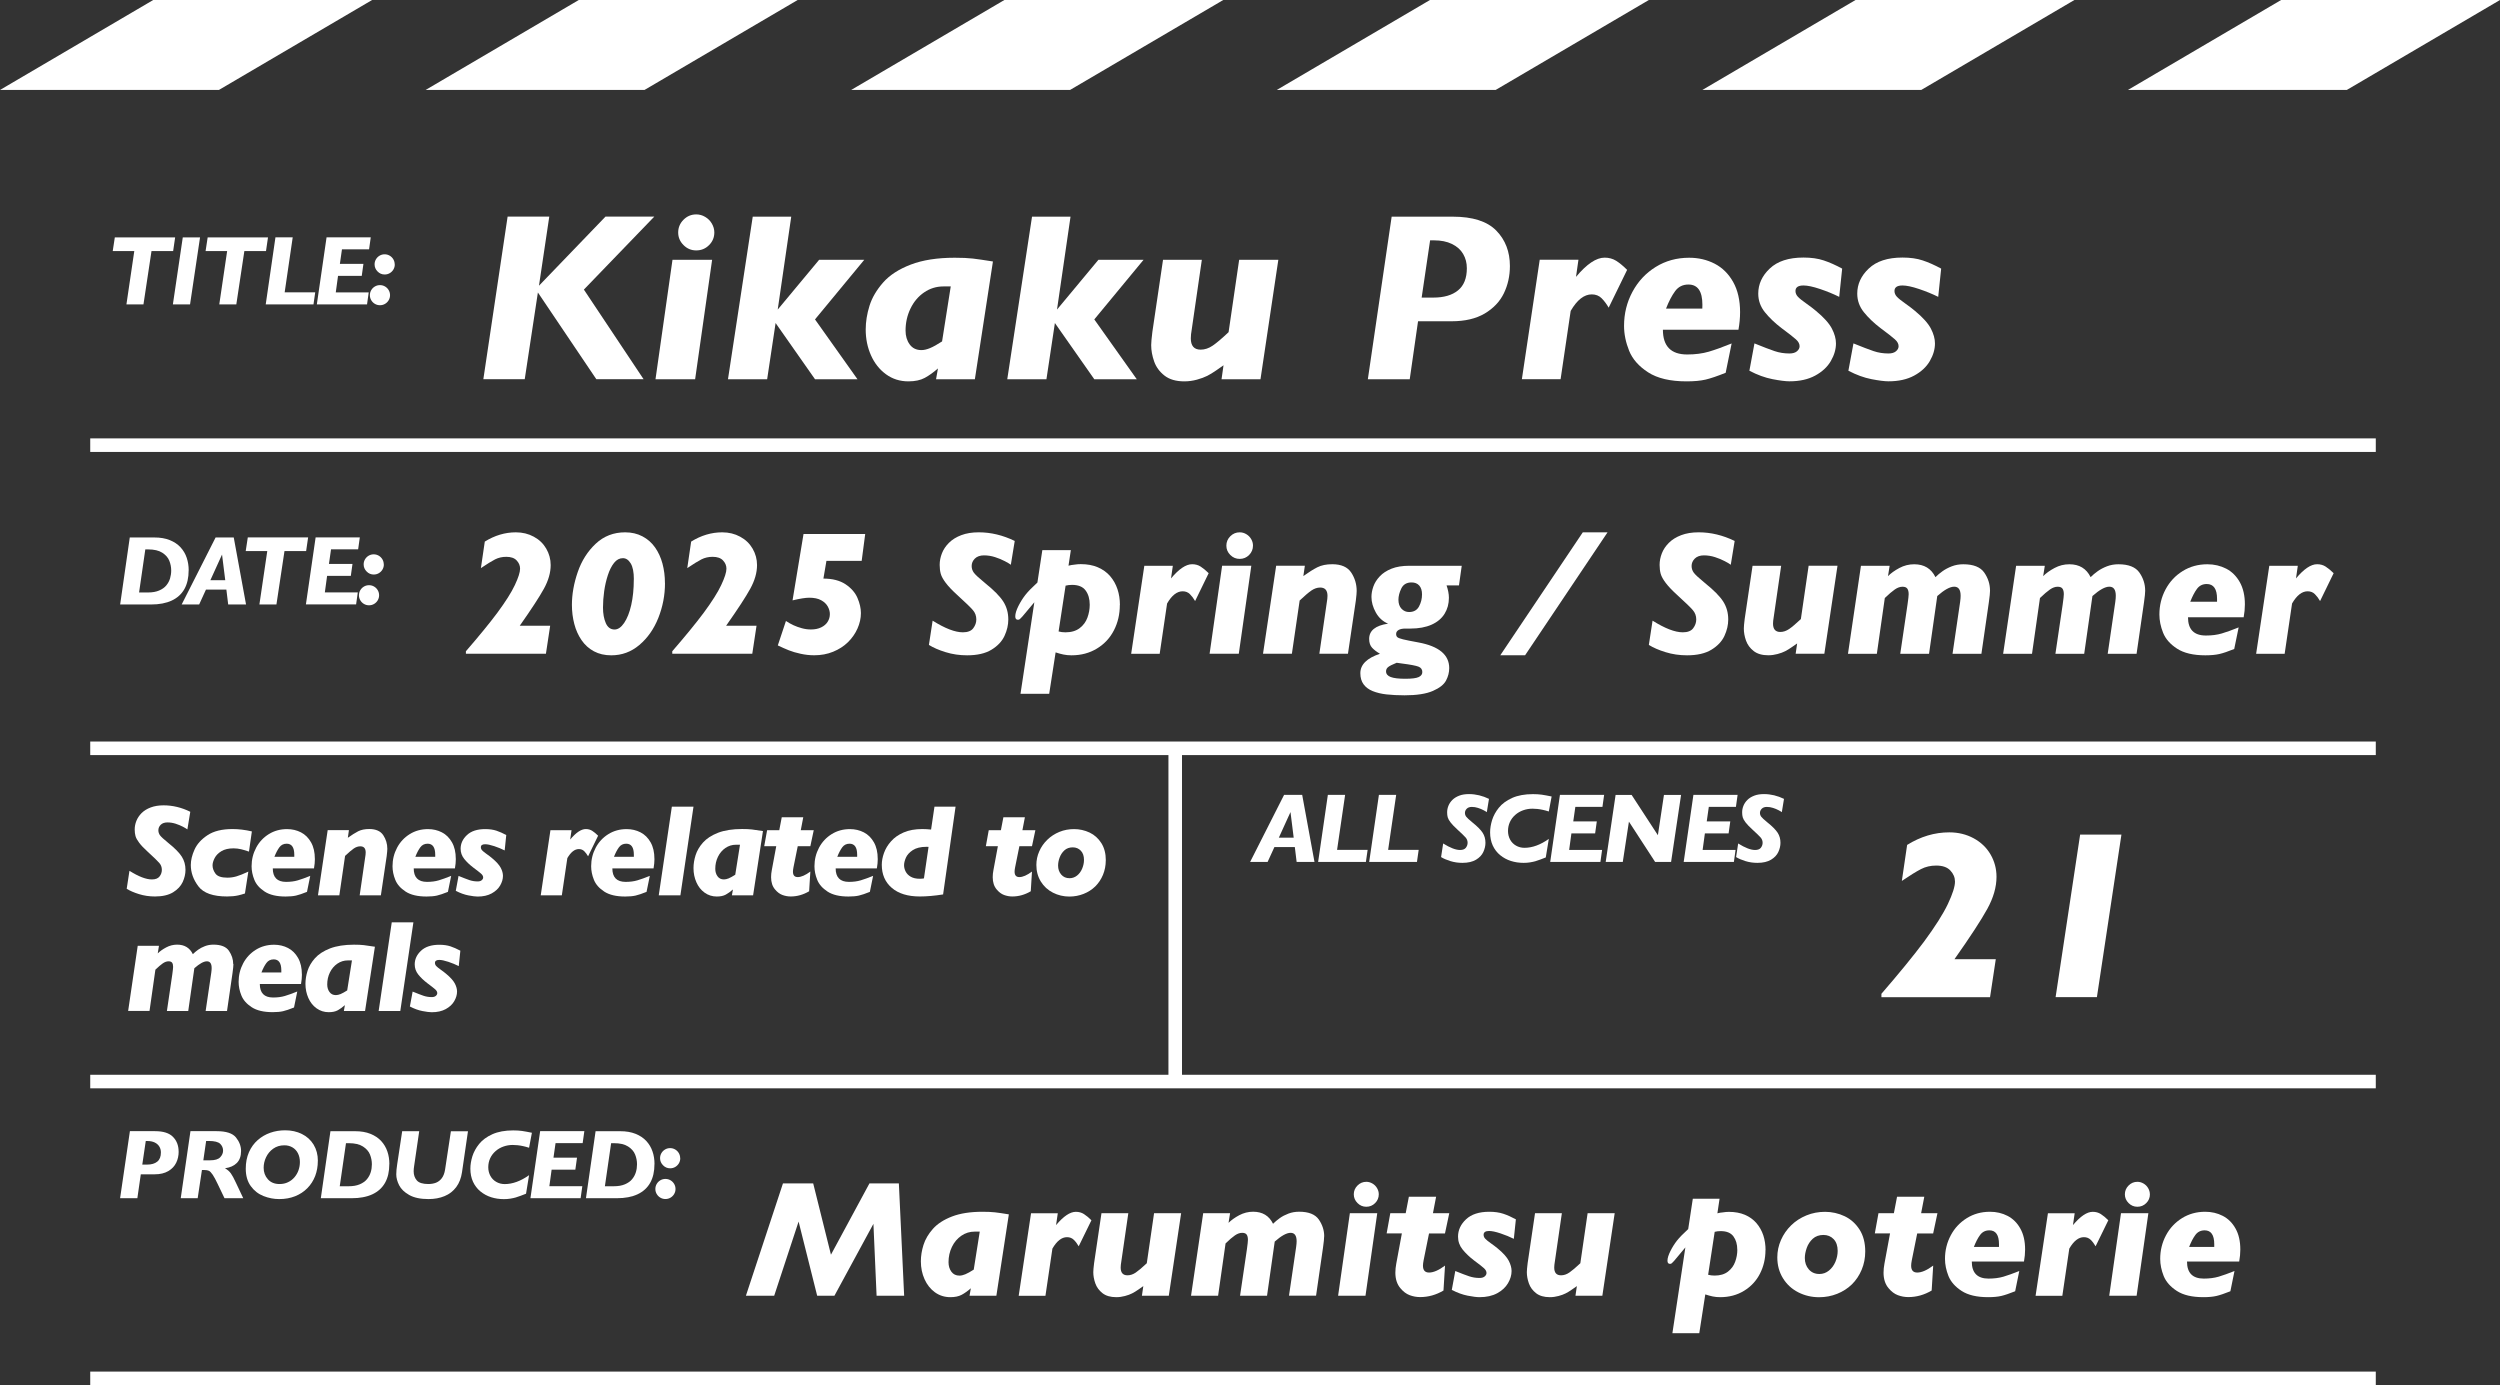 <?xml version="1.0" encoding="UTF-8"?><svg id="_レイヤー_2" xmlns="http://www.w3.org/2000/svg" viewBox="0 0 553.28 306.55"><rect x="0" y="0" width="553.28" height="306.55" fill="#333333" stroke="none"/><defs><style>.cls-1{fill:none;stroke:#fff;stroke-miterlimit:10;stroke-width:3px;}.cls-2{fill:#fff;}</style></defs><g id="_レイヤー_2-2"><path class="cls-2" d="M39.54,254.85c0,.91-.18,1.74-.55,2.49-.37.76-.95,1.37-1.75,1.84-.8.47-1.8.71-3.01.71h-3.07l-.76,5.28h-3.82l2.17-14.83h5.56c1.83,0,3.15.42,3.98,1.27.83.85,1.24,1.93,1.24,3.23ZM35.61,255.06c0-.48-.11-.92-.34-1.3s-.57-.69-1.02-.91c-.46-.22-1-.33-1.64-.33h-.35l-.77,5.22h1.06c.97,0,1.72-.22,2.26-.66s.8-1.11.8-2.02Z"/><path class="cls-2" d="M53.82,265.17h-4.14l-1.48-3.09c-.44-.93-.81-1.63-1.13-2.1s-.6-.76-.84-.87c-.24-.11-.57-.17-.97-.17h-.57l-.94,6.23h-3.75l2.15-14.83h5.79c2.1,0,3.53.46,4.28,1.39.75.93,1.13,1.93,1.13,3,0,1.13-.31,2.02-.94,2.65-.62.63-1.5,1.02-2.62,1.17.57.33,1.01.71,1.32,1.16.31.44.68,1.13,1.11,2.06l1.6,3.39ZM49.37,254.64c0-.57-.21-1.07-.63-1.49-.42-.42-1.26-.64-2.53-.64h-.59l-.62,4.28h1.5c1.06,0,1.8-.22,2.23-.67.43-.45.64-.94.64-1.48Z"/><path class="cls-2" d="M70.34,256.92c0,1.21-.2,2.32-.59,3.35-.4,1.03-.97,1.92-1.73,2.69s-1.66,1.36-2.71,1.78c-1.05.42-2.22.63-3.52.63-1.18,0-2.33-.22-3.47-.67-1.14-.45-2.08-1.18-2.82-2.2-.74-1.02-1.11-2.3-1.11-3.87,0-1.35.24-2.57.71-3.64.47-1.07,1.12-1.96,1.94-2.68.82-.72,1.75-1.26,2.78-1.62,1.03-.36,2.13-.54,3.29-.54,1.37,0,2.6.27,3.71.82,1.1.54,1.96,1.33,2.59,2.36.62,1.03.94,2.22.94,3.59ZM66.37,257.17c0-.74-.15-1.39-.44-1.95-.29-.56-.7-.99-1.21-1.29s-1.11-.46-1.79-.46c-.95,0-1.77.25-2.47.75s-1.22,1.14-1.58,1.9-.53,1.54-.53,2.32c0,1,.31,1.85.94,2.55.62.7,1.48,1.05,2.57,1.05.69,0,1.32-.13,1.87-.4.56-.26,1.04-.63,1.44-1.1.4-.47.7-.99.9-1.57.2-.58.3-1.18.3-1.8Z"/><path class="cls-2" d="M86.16,257.61c0,1.65-.31,3.03-.94,4.15-.63,1.12-1.56,1.97-2.8,2.55-1.24.58-2.77.87-4.59.87h-6.83l2.13-14.83h5.46c1.29,0,2.42.19,3.39.58.97.39,1.76.92,2.38,1.59.62.68,1.08,1.45,1.37,2.32.3.87.44,1.79.44,2.78ZM82.3,257.67c0-.74-.14-1.46-.42-2.16-.28-.7-.8-1.29-1.56-1.78-.76-.49-1.8-.73-3.14-.73h-.61l-1.38,9.53h1.99c.95,0,1.76-.14,2.44-.43.68-.29,1.22-.67,1.6-1.14.39-.47.66-.99.83-1.55s.25-1.14.25-1.74Z"/><path class="cls-2" d="M103.57,250.35l-1.32,9.06c-.19,1.31-.61,2.41-1.28,3.31-.67.89-1.52,1.56-2.57,1.99-1.05.44-2.24.66-3.57.66-1.78,0-3.19-.3-4.26-.9-1.06-.6-1.81-1.32-2.23-2.15-.42-.83-.64-1.64-.64-2.41,0-.63.07-1.37.2-2.2l1.11-7.36h3.77l-1.13,7.74c-.06.38-.1.76-.1,1.12,0,.81.23,1.48.69,2.02.46.54,1.32.81,2.56.81.63,0,1.19-.1,1.69-.29.5-.2.93-.53,1.28-.99.36-.47.6-1.1.73-1.89l1.29-8.51h3.77Z"/><path class="cls-2" d="M117.72,250.67l-.63,3.34c-.46-.15-.9-.27-1.32-.36s-.82-.16-1.21-.2c-.39-.04-.75-.06-1.09-.06-.71,0-1.4.12-2.05.35-.65.23-1.24.57-1.75,1.02-.51.45-.91.97-1.19,1.58s-.42,1.27-.42,1.98.16,1.35.47,1.92c.31.57.75,1.01,1.31,1.33.56.32,1.18.48,1.86.48,1.74,0,3.54-.66,5.39-1.97l-.67,4.1c-.35.14-.75.3-1.19.46-.44.16-.82.29-1.12.38s-.69.17-1.16.25c-.47.08-.95.11-1.44.11-.99,0-1.93-.14-2.81-.42s-1.67-.71-2.38-1.29c-.71-.58-1.25-1.3-1.64-2.14-.38-.84-.58-1.81-.58-2.88,0-.88.15-1.79.44-2.74.3-.95.79-1.86,1.5-2.74.7-.87,1.68-1.59,2.94-2.16,1.25-.56,2.79-.84,4.6-.84.73,0,1.38.04,1.95.12s1.29.22,2.19.4Z"/><path class="cls-2" d="M129.32,250.35l-.37,2.64h-6l-.46,3.22h5.21l-.37,2.65h-5.25l-.5,3.66h7.29l-.37,2.65h-11.11l2.15-14.83h9.8Z"/><path class="cls-2" d="M144.84,257.61c0,1.65-.31,3.03-.94,4.15-.63,1.12-1.56,1.97-2.8,2.55-1.24.58-2.77.87-4.59.87h-6.83l2.13-14.83h5.46c1.29,0,2.42.19,3.39.58.97.39,1.76.92,2.38,1.59.62.68,1.08,1.45,1.37,2.32.3.87.44,1.79.44,2.78ZM140.98,257.67c0-.74-.14-1.46-.42-2.16-.28-.7-.8-1.29-1.56-1.78-.76-.49-1.8-.73-3.14-.73h-.61l-1.38,9.53h1.99c.95,0,1.76-.14,2.44-.43.68-.29,1.22-.67,1.6-1.14.39-.47.66-.99.83-1.55s.25-1.14.25-1.74Z"/><path class="cls-2" d="M149.5,263.14c0,.4-.1.77-.3,1.11-.2.34-.47.61-.81.81-.34.2-.72.3-1.12.3s-.78-.1-1.12-.3c-.34-.2-.61-.47-.81-.81-.2-.34-.3-.71-.3-1.11s.1-.78.3-1.12c.2-.34.47-.61.81-.81.34-.2.72-.3,1.12-.3s.78.1,1.12.3c.34.2.61.47.81.81.2.34.3.72.3,1.12ZM150.55,256.33c0,.41-.1.78-.3,1.12s-.47.61-.81.81c-.34.2-.72.3-1.13.3-.61,0-1.13-.22-1.57-.67-.44-.45-.66-.97-.66-1.57,0-.41.1-.78.3-1.12.2-.34.47-.61.81-.81.34-.2.71-.3,1.11-.3s.78.1,1.12.3c.34.2.61.47.81.81.2.34.3.72.3,1.12Z"/><path class="cls-2" d="M42.11,179.67l-.64,3.89c-.18-.14-.51-.34-.98-.59-.47-.25-1.01-.47-1.61-.67-.6-.19-1.21-.29-1.82-.29s-1.14.17-1.49.52c-.35.35-.52.76-.52,1.22,0,.41.12.77.35,1.1.24.33.84.89,1.83,1.69,1.45,1.16,2.45,2.17,3,3.04.55.86.82,1.84.82,2.94,0,.9-.21,1.79-.62,2.69-.42.9-1.13,1.65-2.13,2.27-1.01.61-2.34.92-4,.92-1.24,0-2.41-.17-3.53-.52-1.11-.34-2.02-.74-2.73-1.18l.61-3.98c2.03,1.28,3.68,1.91,4.96,1.91.8,0,1.37-.22,1.71-.67.34-.44.5-.93.5-1.45,0-.58-.18-1.08-.55-1.51s-1.22-1.26-2.58-2.5c-.81-.74-1.44-1.39-1.87-1.96-.43-.57-.71-1.07-.83-1.5-.12-.43-.18-.92-.18-1.47,0-.63.12-1.26.37-1.89s.63-1.2,1.15-1.73c.52-.52,1.19-.94,2.01-1.25s1.77-.47,2.87-.47c1.99,0,3.96.47,5.89,1.42Z"/><path class="cls-2" d="M55.74,184.01l-.64,4.46c-.93-.3-1.51-.48-1.74-.52-.54-.13-1.1-.2-1.69-.2-1.09,0-1.97.21-2.66.62-.69.42-1.19.92-1.5,1.52s-.47,1.14-.47,1.62c0,.63.22,1.25.65,1.84.43.59,1.31.89,2.62.89.67,0,1.34-.09,2-.28s1.54-.54,2.65-1.06l-.75,4.84c-.6.19-1.07.33-1.44.41-.36.08-.76.15-1.19.19-.43.04-.87.06-1.32.06-3.1,0-5.21-.74-6.34-2.23-1.13-1.49-1.69-3.06-1.69-4.72,0-1.06.27-2.2.82-3.42.55-1.22,1.51-2.29,2.88-3.19,1.37-.91,3.22-1.36,5.54-1.36,1.33,0,2.75.17,4.26.52Z"/><path class="cls-2" d="M69.69,190.07c0,.68-.07,1.38-.2,2.11h-9.12c0,1.99.98,2.99,2.93,2.99.97,0,1.84-.11,2.61-.34.77-.23,1.69-.56,2.75-.99l-.72,3.54c-1.01.41-1.82.68-2.43.82s-1.38.21-2.3.21c-1.96,0-3.51-.36-4.63-1.09-1.12-.73-1.89-1.6-2.29-2.61-.41-1.01-.61-2.01-.61-3,0-1.48.34-2.85,1.01-4.11.67-1.26,1.61-2.26,2.8-3s2.54-1.11,4.04-1.11c1.12,0,2.15.24,3.08.72.93.48,1.67,1.22,2.23,2.21.56.99.84,2.21.84,3.65ZM65.13,189.63c0-.07,0-.13,0-.19,0-.06,0-.15,0-.28,0-1.62-.56-2.44-1.69-2.44-.68,0-1.22.27-1.61.8-.39.53-.76,1.23-1.1,2.1h4.38Z"/><path class="cls-2" d="M85.72,187.86c0,.28-.05.82-.14,1.6l-1.29,8.69h-4.69l1.3-8.99c.02-.11.03-.28.03-.5,0-.91-.4-1.36-1.19-1.36-.49,0-.97.16-1.44.48-.47.32-1.11.87-1.93,1.64l-1.27,8.72h-4.73l2.15-14.42h4.7l-.24,1.69c.87-.62,1.63-1.1,2.29-1.44.66-.33,1.47-.5,2.44-.5,1.47,0,2.51.46,3.11,1.37s.9,1.91.9,3.01Z"/><path class="cls-2" d="M100.88,190.07c0,.68-.07,1.38-.2,2.11h-9.12c0,1.99.98,2.99,2.93,2.99.97,0,1.84-.11,2.61-.34.77-.23,1.69-.56,2.75-.99l-.72,3.54c-1.01.41-1.82.68-2.43.82s-1.38.21-2.3.21c-1.96,0-3.51-.36-4.63-1.09-1.12-.73-1.89-1.6-2.29-2.61-.41-1.01-.61-2.01-.61-3,0-1.48.34-2.85,1.01-4.11.67-1.26,1.61-2.26,2.8-3s2.54-1.11,4.04-1.11c1.12,0,2.15.24,3.08.72.93.48,1.67,1.22,2.23,2.21.56.99.84,2.21.84,3.65ZM96.32,189.63c0-.07,0-.13,0-.19,0-.06,0-.15,0-.28,0-1.62-.56-2.44-1.69-2.44-.68,0-1.22.27-1.61.8-.39.53-.76,1.23-1.1,2.1h4.38Z"/><path class="cls-2" d="M112.04,184.81l-.35,3.4c-.7-.35-1.47-.67-2.31-.95-.85-.28-1.51-.42-2-.42-.64,0-.96.22-.96.67,0,.25.1.49.29.69.19.21.52.47.97.79s.86.62,1.22.93c.95.79,1.59,1.51,1.92,2.14.33.63.49,1.23.49,1.78,0,.71-.21,1.42-.62,2.13s-1.05,1.3-1.89,1.76c-.84.46-1.88.69-3.09.69-.48,0-1.17-.09-2.06-.26s-1.82-.51-2.78-1.01l.61-3.3c1.05.43,1.85.73,2.42.93.57.19,1.17.29,1.81.29.39,0,.69-.09.9-.27.21-.18.32-.38.32-.61,0-.28-.15-.56-.45-.83-.3-.27-.88-.72-1.75-1.37-.79-.6-1.46-1.24-1.99-1.9-.53-.67-.8-1.41-.8-2.25,0-1.14.46-2.15,1.4-3.03.93-.88,2.28-1.32,4.06-1.32.94,0,1.76.12,2.46.35s1.43.56,2.22.98Z"/><path class="cls-2" d="M132.37,184.95l-2.22,4.56c-.25-.44-.54-.82-.85-1.13s-.71-.47-1.19-.47c-.93,0-1.77.67-2.55,2l-1.22,8.24h-4.67l2.15-14.42h4.67l-.3,2.07c1.29-1.55,2.44-2.32,3.46-2.32.53,0,1,.13,1.41.39s.85.62,1.31,1.08Z"/><path class="cls-2" d="M144.84,190.07c0,.68-.07,1.38-.2,2.11h-9.12c0,1.99.98,2.99,2.93,2.99.97,0,1.84-.11,2.61-.34.77-.23,1.69-.56,2.75-.99l-.72,3.54c-1.01.41-1.82.68-2.43.82s-1.38.21-2.3.21c-1.96,0-3.51-.36-4.63-1.09-1.12-.73-1.89-1.6-2.29-2.61-.41-1.01-.61-2.01-.61-3,0-1.48.34-2.85,1.01-4.11.67-1.26,1.61-2.26,2.8-3s2.54-1.11,4.04-1.11c1.12,0,2.15.24,3.08.72.93.48,1.67,1.22,2.23,2.21.56.99.84,2.21.84,3.65ZM140.28,189.63c0-.07,0-.13,0-.19,0-.06,0-.15,0-.28,0-1.62-.56-2.44-1.69-2.44-.68,0-1.22.27-1.61.8-.39.53-.76,1.23-1.1,2.1h4.38Z"/><path class="cls-2" d="M153.48,178.52l-2.9,19.63h-4.79l2.9-19.63h4.79Z"/><path class="cls-2" d="M168.85,183.93l-2.18,14.22h-4.69l.23-1.3c-.55.48-1.08.86-1.59,1.14-.51.28-1.17.42-1.98.42-1.02,0-1.92-.29-2.71-.86s-1.39-1.33-1.81-2.29c-.42-.95-.64-1.99-.64-3.12,0-.93.15-1.89.46-2.87.31-.98.85-1.91,1.64-2.8.79-.89,1.9-1.61,3.33-2.17,1.43-.55,3.21-.83,5.31-.83.89,0,1.61.03,2.18.1s1.38.18,2.44.35ZM163.75,186.95h-.88c-.85,0-1.63.24-2.33.72-.7.48-1.25,1.13-1.65,1.95s-.59,1.71-.59,2.66c0,.65.17,1.21.5,1.66.33.46.8.69,1.42.69.3,0,.64-.08,1.03-.23.38-.16.87-.43,1.47-.81l1.05-6.64Z"/><path class="cls-2" d="M180.09,183.74l-.75,3.54h-2.79l-.95,4.7c-.08.4-.11.71-.11.93,0,.8.35,1.2,1.06,1.2.76,0,1.69-.41,2.79-1.22l-.27,4.36c-1.29.76-2.65,1.15-4.08,1.15-.62,0-1.23-.11-1.83-.33-.6-.22-1.14-.63-1.63-1.22-.59-.69-.88-1.59-.88-2.72,0-.5.05-1.02.16-1.57l.98-5.28h-2.66l.64-3.54h2.69l.55-2.87h4.76l-.55,2.87h2.87Z"/><path class="cls-2" d="M194.26,190.07c0,.68-.07,1.38-.2,2.11h-9.12c0,1.99.98,2.99,2.93,2.99.97,0,1.84-.11,2.61-.34.77-.23,1.69-.56,2.75-.99l-.72,3.54c-1.01.41-1.82.68-2.43.82s-1.38.21-2.3.21c-1.96,0-3.51-.36-4.63-1.09-1.12-.73-1.89-1.6-2.29-2.61-.41-1.01-.61-2.01-.61-3,0-1.48.34-2.85,1.01-4.11.67-1.26,1.61-2.26,2.8-3s2.54-1.11,4.04-1.11c1.12,0,2.15.24,3.08.72.93.48,1.67,1.22,2.23,2.21.56.99.84,2.21.84,3.65ZM189.7,189.63c0-.07,0-.13,0-.19,0-.06,0-.15,0-.28,0-1.62-.56-2.44-1.69-2.44-.68,0-1.22.27-1.61.8-.39.53-.76,1.23-1.1,2.1h4.38Z"/><path class="cls-2" d="M211.48,178.52l-2.76,19.43c-1.91.3-3.63.45-5.15.45-2.65,0-4.72-.63-6.2-1.9-1.48-1.26-2.22-2.97-2.22-5.11,0-.83.16-1.7.49-2.62.33-.92.84-1.78,1.56-2.58.71-.81,1.64-1.46,2.79-1.96s2.52-.75,4.13-.75c.59,0,1.24.04,1.94.11l.75-5.07h4.67ZM205.5,187.42c-.1,0-.25-.01-.45-.01-1.29,0-2.31.25-3.05.74-.74.49-1.25,1.05-1.52,1.68s-.4,1.18-.4,1.66.12.93.35,1.39c.23.46.61.85,1.13,1.15.52.3,1.19.45,2,.45.37,0,.67-.03.92-.08l1.02-6.97Z"/><path class="cls-2" d="M229.14,183.74l-.75,3.54h-2.79l-.95,4.7c-.08.4-.11.71-.11.93,0,.8.35,1.2,1.06,1.2.76,0,1.69-.41,2.79-1.22l-.27,4.36c-1.29.76-2.65,1.15-4.08,1.15-.62,0-1.23-.11-1.83-.33-.6-.22-1.14-.63-1.63-1.22-.59-.69-.88-1.59-.88-2.72,0-.5.05-1.02.16-1.57l.98-5.28h-2.66l.64-3.54h2.69l.55-2.87h4.76l-.55,2.87h2.87Z"/><path class="cls-2" d="M244.72,190.41c0,1.14-.21,2.21-.62,3.21-.42,1-.99,1.85-1.71,2.56-.73.71-1.59,1.26-2.58,1.65-.99.39-2.04.59-3.14.59-1.3,0-2.52-.29-3.64-.86-1.12-.57-2.02-1.39-2.68-2.46-.66-1.07-.99-2.29-.99-3.67,0-1.05.21-2.06.64-3.02.42-.97,1.02-1.82,1.78-2.56.76-.74,1.65-1.32,2.67-1.74,1.02-.42,2.11-.62,3.27-.62s2.36.26,3.43.77c1.07.51,1.93,1.29,2.59,2.33.66,1.04.99,2.31.99,3.82ZM239.9,190.32c0-.88-.23-1.56-.7-2.05-.47-.49-1.06-.74-1.79-.74s-1.37.22-1.85.67c-.48.44-.83.98-1.06,1.61s-.33,1.22-.33,1.76c0,.78.23,1.44.69,1.98.46.54,1.08.81,1.85.81.61,0,1.17-.2,1.66-.59s.87-.91,1.13-1.54.4-1.26.4-1.91Z"/><path class="cls-2" d="M51.66,213.37c0,.37-.07,1.02-.2,1.97l-1.22,8.41h-4.73l1.25-8.5c.06-.42.08-.75.08-1.01,0-.99-.35-1.49-1.05-1.49s-1.62.51-2.78,1.53l-1.35,9.46h-4.72l1.19-8.09c.12-.88.18-1.43.18-1.67,0-.41-.07-.71-.22-.92-.15-.21-.41-.31-.79-.31-.41,0-.83.15-1.27.45-.44.3-.98.77-1.64,1.4l-1.3,9.13h-4.73l2.12-14.42h4.7l-.27,1.69c.48-.48,1.1-.92,1.87-1.33s1.57-.61,2.42-.61c1.63,0,2.79.7,3.48,2.11.34-.34.73-.67,1.16-.98.43-.31.94-.58,1.52-.8s1.2-.33,1.88-.33c1.66,0,2.81.46,3.43,1.37s.94,1.89.94,2.92Z"/><path class="cls-2" d="M66.82,215.66c0,.68-.07,1.38-.2,2.11h-9.12c0,1.99.98,2.99,2.93,2.99.97,0,1.84-.11,2.61-.34.77-.23,1.69-.56,2.75-.99l-.72,3.54c-1.01.41-1.82.68-2.43.82s-1.38.21-2.3.21c-1.96,0-3.51-.36-4.63-1.09-1.12-.73-1.89-1.6-2.29-2.61-.41-1.01-.61-2.01-.61-3,0-1.48.34-2.85,1.01-4.11.67-1.26,1.61-2.26,2.8-3s2.54-1.11,4.04-1.11c1.12,0,2.15.24,3.08.72.93.48,1.67,1.22,2.23,2.21.56.99.84,2.21.84,3.65ZM62.26,215.23c0-.07,0-.13,0-.19,0-.06,0-.15,0-.28,0-1.62-.56-2.44-1.69-2.44-.68,0-1.22.27-1.61.8-.39.53-.76,1.23-1.1,2.1h4.38Z"/><path class="cls-2" d="M82.97,209.53l-2.18,14.22h-4.69l.23-1.3c-.55.48-1.08.86-1.59,1.14-.51.28-1.17.42-1.98.42-1.02,0-1.92-.29-2.71-.86s-1.39-1.33-1.81-2.29c-.42-.95-.64-1.99-.64-3.12,0-.93.15-1.89.46-2.87.31-.98.85-1.91,1.64-2.8.79-.89,1.9-1.61,3.33-2.17,1.43-.55,3.21-.83,5.31-.83.89,0,1.61.03,2.18.1s1.38.18,2.44.35ZM77.87,212.55h-.88c-.85,0-1.63.24-2.33.72-.7.48-1.25,1.13-1.65,1.95s-.59,1.71-.59,2.66c0,.65.17,1.21.5,1.66.33.46.8.69,1.42.69.3,0,.64-.08,1.03-.23.38-.16.87-.43,1.47-.81l1.05-6.64Z"/><path class="cls-2" d="M91.49,204.12l-2.9,19.63h-4.79l2.9-19.63h4.79Z"/><path class="cls-2" d="M101.88,210.41l-.35,3.4c-.7-.35-1.47-.67-2.31-.95-.85-.28-1.51-.42-2-.42-.64,0-.96.22-.96.67,0,.25.1.49.29.69.19.21.52.47.97.79s.86.62,1.22.93c.95.79,1.59,1.51,1.92,2.14.33.63.49,1.23.49,1.78,0,.71-.21,1.42-.62,2.13s-1.05,1.3-1.89,1.76c-.84.46-1.88.69-3.09.69-.48,0-1.17-.09-2.06-.26s-1.82-.51-2.78-1.01l.61-3.3c1.05.43,1.85.73,2.42.93.57.19,1.17.29,1.81.29.39,0,.69-.09.9-.27.21-.18.32-.38.32-.61,0-.28-.15-.56-.45-.83-.3-.27-.88-.72-1.75-1.37-.79-.6-1.46-1.24-1.99-1.9-.53-.67-.8-1.41-.8-2.25,0-1.14.46-2.15,1.4-3.03.93-.88,2.28-1.32,4.06-1.32.94,0,1.76.12,2.46.35s1.43.56,2.22.98Z"/><path class="cls-2" d="M290.91,190.75h-3.95l-.4-3.28h-4.52l-1.5,3.28h-3.87l7.51-14.83h4.01l2.72,14.83ZM286.31,185.39l-.71-5.67-2.58,5.67h3.28Z"/><path class="cls-2" d="M302.67,188.1l-.38,2.65h-10.57l2.15-14.83h3.82l-1.78,12.17h6.76Z"/><path class="cls-2" d="M313.97,188.1l-.38,2.65h-10.57l2.15-14.83h3.82l-1.78,12.17h6.76Z"/><path class="cls-2" d="M329.53,176.8l-.48,2.94c-.14-.11-.38-.25-.74-.44-.36-.19-.76-.36-1.21-.5-.45-.15-.91-.22-1.37-.22s-.86.13-1.12.4c-.26.26-.4.57-.4.92,0,.31.09.58.27.83s.64.67,1.38,1.28c1.1.88,1.85,1.64,2.27,2.29s.62,1.39.62,2.22c0,.68-.16,1.35-.47,2.03-.31.68-.85,1.25-1.61,1.71-.76.46-1.77.7-3.02.7-.93,0-1.82-.13-2.66-.39-.84-.26-1.53-.56-2.06-.89l.46-3.01c1.53.96,2.78,1.44,3.74,1.44.61,0,1.04-.17,1.29-.5.25-.33.38-.7.38-1.09,0-.43-.14-.81-.41-1.14-.27-.32-.93-.95-1.95-1.89-.61-.56-1.08-1.05-1.41-1.48s-.54-.81-.63-1.13c-.09-.32-.13-.69-.13-1.11,0-.48.09-.95.28-1.43.19-.47.48-.91.87-1.3.4-.4.9-.71,1.52-.95s1.34-.35,2.17-.35c1.5,0,2.99.36,4.45,1.07Z"/><path class="cls-2" d="M343.4,176.25l-.63,3.34c-.46-.15-.9-.27-1.32-.36-.42-.09-.82-.16-1.21-.2-.39-.04-.75-.06-1.09-.06-.71,0-1.4.12-2.05.35-.65.23-1.24.57-1.75,1.02-.51.45-.91.97-1.19,1.58-.28.61-.42,1.27-.42,1.98s.16,1.35.47,1.92c.31.57.75,1.01,1.31,1.33.56.32,1.18.48,1.86.48,1.74,0,3.54-.66,5.39-1.97l-.67,4.1c-.35.14-.75.3-1.19.46-.44.16-.82.29-1.12.38-.31.09-.69.17-1.16.25-.47.08-.95.11-1.44.11-.99,0-1.93-.14-2.81-.42s-1.67-.71-2.38-1.29-1.25-1.3-1.64-2.14c-.38-.84-.58-1.81-.58-2.88,0-.88.15-1.79.44-2.74.3-.95.79-1.86,1.5-2.74.7-.87,1.68-1.59,2.94-2.16,1.25-.56,2.79-.84,4.6-.84.73,0,1.38.04,1.95.12s1.29.22,2.19.4Z"/><path class="cls-2" d="M355.01,175.93l-.37,2.64h-6l-.46,3.22h5.21l-.37,2.65h-5.25l-.5,3.66h7.29l-.37,2.65h-11.11l2.15-14.83h9.8Z"/><path class="cls-2" d="M372.04,175.93l-2.21,14.83h-3.53l-5.8-8.92-1.36,8.92h-3.78l2.19-14.83h3.55l5.81,8.91,1.34-8.91h3.79Z"/><path class="cls-2" d="M384.55,175.93l-.37,2.64h-6l-.46,3.22h5.21l-.37,2.65h-5.25l-.5,3.66h7.29l-.37,2.65h-11.11l2.15-14.83h9.8Z"/><path class="cls-2" d="M394.82,176.8l-.48,2.94c-.14-.11-.38-.25-.74-.44-.36-.19-.76-.36-1.21-.5-.45-.15-.91-.22-1.37-.22s-.86.13-1.12.4c-.26.26-.4.57-.4.92,0,.31.09.58.27.83s.64.67,1.38,1.28c1.1.88,1.85,1.64,2.27,2.29s.62,1.39.62,2.22c0,.68-.16,1.35-.47,2.03-.31.68-.85,1.25-1.61,1.71-.76.46-1.77.7-3.02.7-.93,0-1.82-.13-2.66-.39-.84-.26-1.53-.56-2.06-.89l.46-3.01c1.53.96,2.78,1.44,3.74,1.44.61,0,1.04-.17,1.29-.5.25-.33.38-.7.38-1.09,0-.43-.14-.81-.41-1.14-.27-.32-.93-.95-1.95-1.89-.61-.56-1.08-1.05-1.41-1.48s-.54-.81-.63-1.13c-.09-.32-.13-.69-.13-1.11,0-.48.09-.95.28-1.43.19-.47.48-.91.87-1.3.4-.4.9-.71,1.52-.95s1.34-.35,2.17-.35c1.5,0,2.99.36,4.45,1.07Z"/><path class="cls-2" d="M38.76,52.54l-.44,3.02h-4.79l-1.78,11.81h-3.77l1.74-11.81h-4.77l.46-3.02h13.34Z"/><path class="cls-2" d="M44.27,52.54l-2.21,14.83h-3.8l2.19-14.83h3.82Z"/><path class="cls-2" d="M59.31,52.54l-.44,3.02h-4.79l-1.78,11.81h-3.77l1.74-11.81h-4.77l.46-3.02h13.34Z"/><path class="cls-2" d="M69.76,64.71l-.38,2.65h-10.57l2.15-14.83h3.82l-1.78,12.17h6.76Z"/><path class="cls-2" d="M82.05,52.54l-.37,2.64h-6l-.46,3.22h5.21l-.37,2.65h-5.25l-.5,3.66h7.29l-.37,2.65h-11.11l2.15-14.83h9.8Z"/><path class="cls-2" d="M86.32,65.33c0,.4-.1.77-.3,1.11-.2.34-.47.61-.81.81-.34.2-.72.3-1.12.3s-.78-.1-1.12-.3c-.34-.2-.61-.47-.81-.81-.2-.34-.3-.71-.3-1.11s.1-.78.3-1.12c.2-.34.47-.61.81-.81.34-.2.72-.3,1.12-.3s.78.1,1.12.3c.34.2.61.47.81.81.2.34.3.72.3,1.12ZM87.37,58.52c0,.41-.1.78-.3,1.12s-.47.61-.81.81c-.34.2-.72.3-1.13.3-.61,0-1.13-.22-1.57-.67-.44-.45-.66-.97-.66-1.57,0-.41.1-.78.3-1.12.2-.34.47-.61.81-.81.34-.2.71-.3,1.11-.3s.78.1,1.12.3c.34.2.61.47.81.81.2.34.3.72.3,1.12Z"/><path class="cls-2" d="M41.75,126.21c0,1.65-.31,3.03-.94,4.15-.63,1.12-1.56,1.97-2.8,2.55-1.24.58-2.77.87-4.59.87h-6.83l2.13-14.83h5.46c1.29,0,2.42.19,3.39.58.97.39,1.76.92,2.38,1.59.62.68,1.08,1.45,1.37,2.32s.44,1.79.44,2.78ZM37.89,126.26c0-.74-.14-1.46-.42-2.16-.28-.7-.8-1.29-1.56-1.78s-1.8-.73-3.14-.73h-.61l-1.38,9.53h1.99c.95,0,1.76-.14,2.44-.43.68-.29,1.22-.67,1.6-1.14.39-.47.66-.99.83-1.55.16-.56.25-1.14.25-1.74Z"/><path class="cls-2" d="M54.45,133.77h-3.95l-.4-3.28h-4.52l-1.5,3.28h-3.87l7.51-14.83h4.01l2.72,14.83ZM49.85,128.4l-.71-5.67-2.58,5.67h3.28Z"/><path class="cls-2" d="M68.19,118.94l-.44,3.02h-4.79l-1.78,11.81h-3.77l1.74-11.81h-4.77l.46-3.02h13.34Z"/><path class="cls-2" d="M79.63,118.94l-.37,2.64h-6l-.46,3.22h5.21l-.37,2.65h-5.25l-.5,3.66h7.29l-.37,2.65h-11.11l2.15-14.83h9.8Z"/><path class="cls-2" d="M83.9,131.74c0,.4-.1.77-.3,1.11-.2.34-.47.61-.81.81-.34.2-.72.3-1.12.3s-.78-.1-1.12-.3c-.34-.2-.61-.47-.81-.81-.2-.34-.3-.71-.3-1.11s.1-.78.3-1.12c.2-.34.47-.61.81-.81.34-.2.72-.3,1.12-.3s.78.1,1.12.3c.34.2.61.47.81.81.2.34.3.72.3,1.12ZM84.95,124.92c0,.41-.1.78-.3,1.12-.2.34-.47.61-.81.81-.34.2-.72.3-1.13.3-.61,0-1.13-.22-1.57-.67-.44-.45-.66-.97-.66-1.57,0-.41.1-.78.3-1.12.2-.34.47-.61.81-.81.34-.2.71-.3,1.11-.3s.78.1,1.12.3c.34.2.61.47.81.81.2.34.3.72.3,1.12Z"/><path class="cls-2" d="M200.1,286.76h-6.1l-.7-15.91-8.63,15.91h-3.82l-4.11-16.41-5.4,16.41h-6.26l8.2-24.86h6.69l3.93,15.78,8.52-15.78h6.51l1.17,24.86Z"/><path class="cls-2" d="M223.27,268.75l-2.76,18.01h-5.94l.29-1.65c-.69.61-1.37,1.09-2.02,1.44-.65.35-1.49.53-2.5.53-1.29,0-2.43-.36-3.43-1.08-.99-.72-1.76-1.69-2.3-2.9-.54-1.21-.81-2.52-.81-3.95,0-1.18.19-2.39.58-3.63s1.08-2.42,2.08-3.55c1-1.13,2.41-2.04,4.22-2.74s4.06-1.05,6.73-1.05c1.12,0,2.04.04,2.76.12.72.08,1.75.23,3.08.45ZM216.82,272.57h-1.11c-1.08,0-2.06.3-2.95.91-.89.61-1.59,1.44-2.09,2.48-.5,1.04-.75,2.16-.75,3.37,0,.83.21,1.53.63,2.11.42.58,1.02.87,1.79.87.38,0,.82-.1,1.3-.3.48-.2,1.1-.54,1.86-1.03l1.33-8.41Z"/><path class="cls-2" d="M241.55,270.05l-2.82,5.77c-.32-.56-.68-1.04-1.08-1.43s-.9-.59-1.51-.59c-1.17,0-2.25.84-3.23,2.53l-1.54,10.44h-5.92l2.73-18.26h5.92l-.38,2.62c1.64-1.96,3.1-2.94,4.38-2.94.67,0,1.26.16,1.78.49.52.33,1.07.79,1.66,1.37Z"/><path class="cls-2" d="M261.4,268.5l-2.73,18.26h-5.95l.31-2.13c-.24.17-.61.42-1.1.77-.5.35-.96.63-1.38.84-.42.22-.95.41-1.58.58-.63.17-1.27.26-1.93.26-1.28,0-2.3-.3-3.05-.89-.75-.59-1.28-1.31-1.58-2.16-.3-.85-.45-1.68-.45-2.49,0-.38.06-1.05.18-2.01l1.63-11.03h5.94l-1.65,11.39c-.02.14-.04.35-.04.63,0,1.15.5,1.72,1.51,1.72.62,0,1.23-.2,1.83-.61.6-.41,1.41-1.09,2.44-2.06l1.61-11.07h5.99Z"/><path class="cls-2" d="M293.05,273.61c0,.47-.08,1.3-.25,2.49l-1.54,10.65h-5.99l1.58-10.76c.07-.53.11-.95.11-1.27,0-1.26-.44-1.88-1.33-1.88s-2.06.65-3.52,1.94l-1.7,11.98h-5.97l1.51-10.24c.16-1.11.23-1.82.23-2.12,0-.51-.09-.9-.28-1.17-.19-.26-.52-.39-1-.39-.51,0-1.05.19-1.6.57s-1.25.97-2.07,1.78l-1.65,11.57h-5.99l2.69-18.26h5.95l-.34,2.13c.61-.61,1.4-1.17,2.37-1.69.97-.51,1.99-.77,3.07-.77,2.07,0,3.54.89,4.41,2.67.43-.43.92-.84,1.47-1.24s1.19-.73,1.92-1.01c.73-.28,1.52-.42,2.39-.42,2.1,0,3.55.58,4.35,1.73.79,1.15,1.19,2.39,1.19,3.7Z"/><path class="cls-2" d="M304.8,268.5l-2.6,18.26h-6.06l2.6-18.26h6.06ZM305.14,264.32c0,.75-.27,1.4-.81,1.94s-1.19.81-1.95.81-1.4-.27-1.95-.82c-.54-.54-.82-1.19-.82-1.93s.27-1.4.82-1.95c.54-.54,1.19-.82,1.95-.82.48,0,.93.13,1.36.38.43.25.77.59,1.02,1.02s.38.88.38,1.36Z"/><path class="cls-2" d="M320.74,268.5l-.95,4.48h-3.53l-1.2,5.95c-.1.5-.14.9-.14,1.18,0,1.02.45,1.52,1.35,1.52.97,0,2.15-.51,3.53-1.54l-.34,5.52c-1.64.97-3.36,1.45-5.17,1.45-.79,0-1.56-.14-2.31-.42-.75-.28-1.44-.8-2.06-1.55-.74-.87-1.11-2.02-1.11-3.44,0-.63.07-1.3.2-1.99l1.24-6.69h-3.37l.81-4.48h3.41l.7-3.64h6.03l-.7,3.64h3.64Z"/><path class="cls-2" d="M335.48,269.87l-.45,4.3c-.88-.44-1.86-.84-2.93-1.2s-1.92-.54-2.54-.54c-.81,0-1.22.28-1.22.84,0,.32.12.62.37.88.24.26.65.59,1.23,1,.57.4,1.09.79,1.54,1.17,1.21,1,2.02,1.91,2.43,2.71s.62,1.55.62,2.26c0,.9-.26,1.8-.79,2.7-.53.9-1.32,1.64-2.39,2.22-1.07.58-2.38.87-3.92.87-.61,0-1.48-.11-2.61-.33-1.13-.22-2.3-.65-3.52-1.28l.77-4.18c1.33.54,2.35.93,3.07,1.17s1.48.37,2.3.37c.49,0,.87-.11,1.14-.34.27-.23.4-.48.4-.77,0-.36-.19-.71-.56-1.05s-1.11-.92-2.21-1.73c-1-.76-1.84-1.57-2.52-2.41-.68-.84-1.01-1.79-1.01-2.84,0-1.45.59-2.73,1.77-3.84,1.18-1.11,2.89-1.67,5.14-1.67,1.2,0,2.23.15,3.11.44.88.29,1.81.71,2.81,1.25Z"/><path class="cls-2" d="M357.35,268.5l-2.73,18.26h-5.95l.31-2.13c-.24.17-.61.42-1.1.77-.5.35-.96.63-1.38.84-.42.22-.95.41-1.58.58-.63.17-1.27.26-1.93.26-1.28,0-2.3-.3-3.05-.89-.75-.59-1.28-1.31-1.58-2.16-.3-.85-.45-1.68-.45-2.49,0-.38.06-1.05.18-2.01l1.63-11.03h5.94l-1.65,11.39c-.02.14-.04.35-.04.63,0,1.15.5,1.72,1.51,1.72.62,0,1.23-.2,1.83-.61.6-.41,1.41-1.09,2.44-2.06l1.61-11.07h5.99Z"/><path class="cls-2" d="M390.72,276.66c0,1.89-.41,3.63-1.22,5.22s-1.99,2.85-3.52,3.79c-1.54.94-3.3,1.41-5.28,1.41-.6,0-1.15-.05-1.66-.16s-1.06-.26-1.64-.45l-1.33,8.59h-5.95l2.87-18.99-2.49,2.98c-.23.25-.4.42-.51.52s-.25.14-.4.14c-.37,0-.56-.23-.56-.7,0-.56.22-1.27.65-2.13.43-.86.92-1.63,1.45-2.31.54-.68,1.37-1.54,2.49-2.56l1.02-6.72h5.92l-.48,3.23c.41-.11.82-.18,1.26-.21.43-.07.86-.11,1.29-.11,1.34,0,2.52.22,3.54.65,1.02.44,1.87,1.05,2.55,1.84.68.79,1.18,1.69,1.52,2.7.33,1.01.5,2.11.5,3.29ZM384.48,276.59c0-1.2-.28-2.18-.85-2.96-.57-.78-1.51-1.17-2.82-1.17-.48,0-.92.05-1.33.16l-1.45,9.5c.44.12.91.18,1.42.18,1.22,0,2.21-.29,2.96-.87.75-.58,1.29-1.31,1.6-2.18.32-.87.48-1.76.48-2.67Z"/><path class="cls-2" d="M412.8,276.95c0,1.45-.26,2.8-.79,4.06-.53,1.26-1.25,2.34-2.17,3.24-.92.9-2.01,1.59-3.26,2.09-1.26.5-2.58.75-3.98.75-1.65,0-3.19-.36-4.61-1.08-1.42-.72-2.55-1.76-3.39-3.11-.84-1.35-1.26-2.9-1.26-4.64,0-1.33.27-2.6.81-3.83s1.29-2.31,2.25-3.25c.96-.94,2.09-1.67,3.38-2.2,1.29-.53,2.67-.79,4.14-.79s2.99.33,4.34.98c1.35.65,2.44,1.64,3.28,2.95.84,1.32,1.26,2.93,1.26,4.84ZM406.7,276.84c0-1.11-.3-1.98-.89-2.6-.59-.62-1.35-.93-2.27-.93s-1.74.28-2.35.84c-.61.56-1.06,1.24-1.34,2.04-.28.8-.42,1.54-.42,2.23,0,.99.29,1.83.88,2.51.59.68,1.37,1.02,2.35,1.02.78,0,1.48-.25,2.1-.75s1.1-1.15,1.44-1.95c.33-.8.5-1.6.5-2.41Z"/><path class="cls-2" d="M428.78,268.5l-.95,4.48h-3.53l-1.2,5.95c-.1.5-.14.9-.14,1.18,0,1.02.45,1.52,1.35,1.52.97,0,2.15-.51,3.53-1.54l-.34,5.52c-1.64.97-3.36,1.45-5.17,1.45-.79,0-1.56-.14-2.31-.42-.75-.28-1.44-.8-2.06-1.55-.74-.87-1.11-2.02-1.11-3.44,0-.63.07-1.3.2-1.99l1.24-6.69h-3.37l.81-4.48h3.41l.7-3.64h6.03l-.7,3.64h3.64Z"/><path class="cls-2" d="M448.18,276.52c0,.86-.08,1.75-.25,2.67h-11.55c0,2.52,1.24,3.78,3.71,3.78,1.23,0,2.33-.14,3.31-.43.97-.29,2.14-.71,3.49-1.25l-.91,4.48c-1.28.51-2.3.86-3.08,1.04s-1.74.27-2.91.27c-2.49,0-4.44-.46-5.86-1.38-1.42-.92-2.39-2.02-2.91-3.3-.51-1.28-.77-2.55-.77-3.8,0-1.88.43-3.61,1.28-5.21.85-1.6,2.04-2.86,3.55-3.8,1.51-.94,3.22-1.41,5.12-1.41,1.42,0,2.72.3,3.9.91,1.18.61,2.12,1.54,2.82,2.8.71,1.26,1.06,2.8,1.06,4.63ZM442.4,275.96c0-.08,0-.16,0-.24s0-.19,0-.35c0-2.06-.71-3.08-2.13-3.08-.86,0-1.54.34-2.04,1.01-.5.67-.96,1.56-1.39,2.66h5.54Z"/><path class="cls-2" d="M466.6,270.05l-2.82,5.77c-.32-.56-.68-1.04-1.08-1.43s-.9-.59-1.51-.59c-1.17,0-2.25.84-3.23,2.53l-1.54,10.44h-5.92l2.73-18.26h5.92l-.38,2.62c1.64-1.96,3.1-2.94,4.38-2.94.67,0,1.26.16,1.78.49.52.33,1.07.79,1.66,1.37Z"/><path class="cls-2" d="M475.46,268.5l-2.6,18.26h-6.06l2.6-18.26h6.06ZM475.8,264.32c0,.75-.27,1.4-.81,1.94s-1.19.81-1.96.81-1.4-.27-1.95-.82-.82-1.19-.82-1.93.27-1.4.82-1.95,1.19-.82,1.95-.82c.48,0,.93.13,1.36.38.43.25.77.59,1.02,1.02s.38.88.38,1.36Z"/><path class="cls-2" d="M495.81,276.52c0,.86-.08,1.75-.25,2.67h-11.55c0,2.52,1.24,3.78,3.71,3.78,1.23,0,2.33-.14,3.31-.43.97-.29,2.14-.71,3.49-1.25l-.91,4.48c-1.28.51-2.3.86-3.08,1.04-.77.18-1.74.27-2.91.27-2.49,0-4.44-.46-5.86-1.38-1.42-.92-2.39-2.02-2.91-3.3-.51-1.28-.77-2.55-.77-3.8,0-1.88.43-3.61,1.28-5.21.85-1.6,2.04-2.86,3.55-3.8s3.22-1.41,5.12-1.41c1.42,0,2.72.3,3.9.91,1.18.61,2.12,1.54,2.82,2.8.71,1.26,1.06,2.8,1.06,4.63ZM490.04,275.96c0-.08,0-.16,0-.24s0-.19,0-.35c0-2.06-.71-3.08-2.13-3.08-.86,0-1.54.34-2.04,1.01-.5.67-.96,1.56-1.39,2.66h5.54Z"/><path class="cls-2" d="M441.85,194.05c0,2.27-.68,4.63-2.03,7.09-1.35,2.46-3.77,6.17-7.27,11.14h9.14l-1.27,8.41h-24.04v-.75c3.91-4.52,7.05-8.36,9.42-11.53,2.49-3.38,4.26-6.17,5.3-8.37,1.04-2.21,1.56-3.85,1.56-4.92,0-.92-.34-1.74-1.03-2.47-.68-.73-1.73-1.09-3.13-1.09-1.23,0-2.35.26-3.36.78-1.01.52-2.43,1.39-4.24,2.62l1.17-7.97c2.98-1.85,6.08-2.78,9.32-2.78,1.99,0,3.79.44,5.4,1.31,1.61.87,2.86,2.07,3.74,3.58s1.32,3.16,1.32,4.95Z"/><path class="cls-2" d="M469.5,184.7l-5.43,35.98h-9.14l5.43-35.98h9.14Z"/><path class="cls-2" d="M144.8,47.94l-15.58,16.15,13.21,19.83h-10.46l-12.93-19.19-2.91,19.19h-9.16l5.37-35.98h9.22l-2.28,15.29,14.72-15.29h10.8Z"/><path class="cls-2" d="M157.6,57.5l-3.76,26.43h-8.77l3.76-26.43h8.78ZM158.09,51.45c0,1.09-.39,2.03-1.17,2.8-.78.78-1.72,1.17-2.83,1.17s-2.03-.39-2.82-1.18c-.79-.79-1.18-1.72-1.18-2.79s.39-2.03,1.18-2.82,1.73-1.18,2.82-1.18c.69,0,1.35.18,1.97.55.62.36,1.12.86,1.48,1.48.36.62.55,1.28.55,1.97Z"/><path class="cls-2" d="M191.27,57.5l-10.9,13.19,9.4,13.24h-9.4l-8.72-12.44-1.87,12.44h-8.67l5.48-35.98h8.52l-2.99,20.56,9.16-11.01h10Z"/><path class="cls-2" d="M219.75,57.86l-4,26.07h-8.59l.42-2.39c-1,.88-1.98,1.58-2.92,2.09-.94.51-2.15.77-3.62.77-1.87,0-3.52-.52-4.96-1.57-1.44-1.05-2.54-2.44-3.32-4.19s-1.17-3.65-1.17-5.71c0-1.71.28-3.47.84-5.26.56-1.79,1.57-3.5,3.01-5.14s3.48-2.96,6.11-3.97c2.63-1.01,5.88-1.52,9.74-1.52,1.63,0,2.96.06,4,.18,1.04.12,2.53.34,4.47.65ZM210.4,63.39h-1.61c-1.56,0-2.98.44-4.27,1.32-1.29.88-2.3,2.08-3.02,3.58-.73,1.51-1.09,3.13-1.09,4.88,0,1.19.3,2.21.91,3.05s1.47,1.26,2.6,1.26c.55,0,1.18-.14,1.88-.43.7-.29,1.6-.78,2.69-1.49l1.92-12.18Z"/><path class="cls-2" d="M253.08,57.5l-10.9,13.19,9.4,13.24h-9.4l-8.72-12.44-1.87,12.44h-8.67l5.48-35.98h8.52l-2.99,20.56,9.16-11.01h10Z"/><path class="cls-2" d="M282.91,57.5l-3.95,26.43h-8.62l.44-3.09c-.35.24-.88.61-1.6,1.12-.72.5-1.39.91-2,1.22s-1.38.59-2.28.84c-.91.25-1.84.38-2.79.38-1.85,0-3.32-.43-4.41-1.29s-1.85-1.9-2.28-3.13c-.43-1.23-.65-2.43-.65-3.61,0-.55.09-1.52.26-2.91l2.36-15.97h8.59l-2.39,16.49c-.03.21-.05.51-.05.91,0,1.66.73,2.49,2.18,2.49.9,0,1.78-.29,2.65-.88.87-.59,2.04-1.58,3.53-2.99l2.34-16.02h8.67Z"/><path class="cls-2" d="M334.16,58.87c0,2.2-.45,4.21-1.34,6.05-.89,1.83-2.31,3.32-4.24,4.47-1.94,1.14-4.37,1.71-7.3,1.71h-7.45l-1.84,12.83h-9.27l5.27-35.98h13.5c4.43,0,7.65,1.03,9.66,3.09,2.01,2.06,3.01,4.67,3.01,7.84ZM324.63,59.37c0-1.18-.27-2.23-.82-3.17-.54-.93-1.37-1.67-2.48-2.21-1.11-.54-2.43-.8-3.97-.8h-.86l-1.87,12.67h2.57c2.35,0,4.18-.53,5.48-1.6,1.3-1.06,1.95-2.7,1.95-4.89Z"/><path class="cls-2" d="M360.1,59.73l-4.08,8.36c-.47-.81-.99-1.51-1.56-2.08-.57-.57-1.3-.86-2.18-.86-1.7,0-3.25,1.22-4.67,3.66l-2.23,15.11h-8.57l3.95-26.43h8.57l-.54,3.79c2.37-2.84,4.48-4.26,6.33-4.26.97,0,1.83.24,2.58.71.75.48,1.55,1.14,2.4,1.99Z"/><path class="cls-2" d="M385.1,69.1c0,1.25-.12,2.54-.36,3.87h-16.72c0,3.65,1.79,5.48,5.37,5.48,1.78,0,3.38-.21,4.79-.62,1.41-.42,3.09-1.02,5.05-1.82l-1.32,6.49c-1.85.74-3.34,1.25-4.45,1.51-1.12.26-2.52.39-4.22.39-3.6,0-6.43-.67-8.49-2-2.06-1.33-3.46-2.92-4.21-4.78-.74-1.85-1.12-3.69-1.12-5.5,0-2.72.62-5.23,1.86-7.54,1.24-2.31,2.95-4.14,5.14-5.5,2.19-1.36,4.66-2.04,7.41-2.04,2.06,0,3.94.44,5.65,1.32,1.7.88,3.07,2.23,4.09,4.05,1.02,1.82,1.53,4.05,1.53,6.7ZM376.74,68.3c0-.12,0-.24.01-.35,0-.11.01-.28.01-.51,0-2.98-1.03-4.47-3.09-4.47-1.25,0-2.23.49-2.95,1.47-.72.98-1.39,2.26-2.01,3.86h8.02Z"/><path class="cls-2" d="M407.69,59.47l-.65,6.23c-1.28-.64-2.7-1.22-4.24-1.74-1.55-.52-2.77-.78-3.67-.78-1.18,0-1.77.41-1.77,1.22,0,.47.18.89.53,1.27.35.38.95.86,1.78,1.44.83.58,1.57,1.15,2.23,1.7,1.75,1.45,2.92,2.76,3.52,3.92.6,1.16.9,2.25.9,3.27,0,1.3-.38,2.6-1.14,3.91-.76,1.31-1.92,2.38-3.47,3.22-1.55.84-3.44,1.26-5.67,1.26-.88,0-2.14-.16-3.78-.48-1.64-.32-3.34-.94-5.1-1.86l1.12-6.05c1.92.78,3.4,1.35,4.44,1.7,1.04.36,2.15.53,3.32.53.71,0,1.26-.16,1.65-.49.39-.33.58-.7.58-1.12,0-.52-.27-1.03-.82-1.52-.55-.49-1.61-1.33-3.21-2.51-1.45-1.11-2.67-2.27-3.65-3.49-.98-1.22-1.47-2.59-1.47-4.12,0-2.09.85-3.95,2.56-5.56,1.7-1.61,4.18-2.42,7.44-2.42,1.73,0,3.23.21,4.5.64,1.27.42,2.63,1.03,4.06,1.8Z"/><path class="cls-2" d="M429.6,59.47l-.65,6.23c-1.28-.64-2.7-1.22-4.24-1.74-1.55-.52-2.77-.78-3.67-.78-1.18,0-1.77.41-1.77,1.22,0,.47.18.89.53,1.27.35.38.95.86,1.78,1.44.83.58,1.57,1.15,2.23,1.7,1.75,1.45,2.92,2.76,3.52,3.92.6,1.16.9,2.25.9,3.27,0,1.3-.38,2.6-1.14,3.91-.76,1.31-1.92,2.38-3.47,3.22-1.55.84-3.44,1.26-5.67,1.26-.88,0-2.14-.16-3.78-.48-1.64-.32-3.34-.94-5.1-1.86l1.12-6.05c1.92.78,3.4,1.35,4.44,1.7,1.04.36,2.15.53,3.32.53.71,0,1.26-.16,1.65-.49.39-.33.58-.7.58-1.12,0-.52-.27-1.03-.82-1.52-.55-.49-1.61-1.33-3.21-2.51-1.45-1.11-2.67-2.27-3.65-3.49-.98-1.22-1.47-2.59-1.47-4.12,0-2.09.85-3.95,2.56-5.56,1.7-1.61,4.18-2.42,7.44-2.42,1.73,0,3.23.21,4.5.64,1.27.42,2.63,1.03,4.06,1.8Z"/><path class="cls-2" d="M121.87,125.06c0,1.67-.5,3.41-1.49,5.22s-2.78,4.55-5.35,8.2h6.73l-.94,6.2h-17.71v-.55c2.88-3.33,5.2-6.16,6.94-8.49,1.84-2.49,3.14-4.54,3.9-6.17.77-1.63,1.15-2.83,1.15-3.62,0-.67-.25-1.28-.76-1.82-.5-.54-1.27-.8-2.3-.8-.91,0-1.73.19-2.48.57-.75.38-1.79,1.03-3.13,1.93l.86-5.87c2.19-1.36,4.48-2.05,6.87-2.05,1.47,0,2.79.32,3.98.97,1.19.64,2.1,1.52,2.75,2.64.65,1.12.98,2.33.98,3.64Z"/><path class="cls-2" d="M147.17,129.06c0,2.65-.49,5.21-1.47,7.68-.98,2.47-2.38,4.46-4.2,6s-3.89,2.29-6.23,2.29c-1.45,0-2.73-.3-3.83-.89-1.1-.59-2.01-1.41-2.73-2.46-.72-1.04-1.26-2.24-1.61-3.58-.35-1.34-.53-2.75-.53-4.23,0-2.35.43-4.77,1.29-7.27.86-2.5,2.19-4.59,3.98-6.27,1.79-1.68,3.96-2.52,6.51-2.52,1.43,0,2.71.3,3.83.89s2.06,1.41,2.79,2.45c.73,1.04,1.28,2.23,1.64,3.57.36,1.34.55,2.79.55,4.34ZM140.28,128.2c0-1.58-.23-2.75-.7-3.52-.47-.77-1.04-1.15-1.73-1.15-.74,0-1.39.34-1.94,1.03s-1.02,1.6-1.39,2.75c-.37,1.14-.64,2.32-.81,3.55-.17,1.22-.26,2.42-.26,3.6,0,1.35.21,2.5.62,3.44.41.94,1.06,1.42,1.94,1.42.75,0,1.46-.48,2.12-1.45.66-.97,1.19-2.29,1.57-3.97.38-1.68.57-3.57.57-5.69Z"/><path class="cls-2" d="M167.54,125.06c0,1.67-.5,3.41-1.49,5.22s-2.78,4.55-5.35,8.2h6.73l-.94,6.2h-17.71v-.55c2.88-3.33,5.2-6.16,6.94-8.49,1.84-2.49,3.14-4.54,3.9-6.17.77-1.63,1.15-2.83,1.15-3.62,0-.67-.25-1.28-.76-1.82-.5-.54-1.27-.8-2.3-.8-.91,0-1.73.19-2.48.57-.75.38-1.79,1.03-3.13,1.93l.86-5.87c2.19-1.36,4.48-2.05,6.87-2.05,1.47,0,2.79.32,3.98.97,1.19.64,2.1,1.52,2.75,2.64.65,1.12.98,2.33.98,3.64Z"/><path class="cls-2" d="M191.48,118.18l-.78,5.95h-7.8l-.67,3.92c2,0,3.63.42,4.89,1.25,1.26.84,2.14,1.85,2.65,3.03.51,1.19.76,2.3.76,3.35,0,1.15-.25,2.29-.76,3.43-.51,1.14-1.22,2.15-2.12,3.03s-2,1.58-3.27,2.1c-1.27.52-2.67.78-4.17.78-1.01,0-2.01-.11-3.01-.33s-1.87-.47-2.62-.77c-.75-.3-1.56-.66-2.44-1.08l1.8-5.41c.56.37,1.12.69,1.69.95.57.26,1.18.48,1.85.66.66.18,1.33.27,1.99.27.87,0,1.62-.15,2.26-.46.64-.31,1.12-.72,1.44-1.24.33-.52.49-1.09.49-1.7,0-.56-.15-1.12-.46-1.68-.31-.56-.8-1.03-1.48-1.4-.68-.37-1.55-.55-2.61-.55-.85,0-2.09.2-3.71.59l2.43-14.69h13.67Z"/><path class="cls-2" d="M224.57,119.73l-.86,5.26c-.24-.19-.68-.46-1.32-.79-.64-.34-1.36-.64-2.17-.9-.81-.26-1.63-.39-2.46-.39s-1.54.24-2.01.71c-.47.47-.71,1.02-.71,1.64,0,.55.16,1.04.48,1.48.32.44,1.14,1.2,2.47,2.29,1.96,1.57,3.31,2.94,4.05,4.1.74,1.17,1.11,2.49,1.11,3.97,0,1.21-.28,2.42-.84,3.63s-1.52,2.23-2.88,3.06c-1.36.83-3.16,1.24-5.4,1.24-1.67,0-3.26-.23-4.76-.7-1.5-.46-2.73-1-3.69-1.6l.82-5.37c2.74,1.72,4.97,2.58,6.69,2.58,1.08,0,1.85-.3,2.3-.9.45-.6.68-1.25.68-1.95,0-.78-.25-1.46-.74-2.04-.49-.58-1.65-1.71-3.49-3.38-1.1-1-1.94-1.88-2.52-2.65s-.96-1.45-1.12-2.03c-.16-.58-.24-1.24-.24-1.98,0-.85.17-1.71.5-2.55.33-.85.85-1.63,1.56-2.33.71-.71,1.61-1.27,2.72-1.69,1.1-.42,2.39-.63,3.87-.63,2.69,0,5.34.64,7.96,1.91Z"/><path class="cls-2" d="M247.83,133.92c0,2.01-.43,3.87-1.3,5.57-.87,1.7-2.12,3.04-3.76,4.04s-3.52,1.5-5.63,1.5c-.64,0-1.23-.06-1.77-.17-.54-.11-1.13-.27-1.75-.48l-1.42,9.16h-6.35l3.06-20.25-2.66,3.17c-.24.27-.42.45-.54.55-.12.1-.26.15-.43.15-.4,0-.59-.25-.59-.75,0-.6.23-1.36.69-2.28s.98-1.74,1.55-2.47c.57-.73,1.46-1.64,2.66-2.74l1.09-7.17h6.31l-.52,3.44c.43-.11.88-.19,1.34-.23.46-.08.92-.11,1.38-.11,1.43,0,2.69.23,3.78.7,1.09.47,2,1.12,2.72,1.96.72.84,1.26,1.8,1.62,2.88.36,1.08.54,2.25.54,3.51ZM241.17,133.84c0-1.28-.3-2.33-.91-3.16-.61-.83-1.61-1.24-3.01-1.24-.51,0-.98.06-1.42.17l-1.55,10.14c.47.13.98.19,1.51.19,1.3,0,2.35-.31,3.16-.93s1.37-1.39,1.71-2.32c.34-.93.51-1.88.51-2.85Z"/><path class="cls-2" d="M267.49,126.86l-3,6.16c-.34-.6-.73-1.11-1.15-1.53-.42-.42-.96-.63-1.61-.63-1.25,0-2.4.9-3.44,2.7l-1.64,11.13h-6.31l2.91-19.47h6.31l-.4,2.79c1.75-2.09,3.3-3.14,4.67-3.14.71,0,1.35.17,1.9.53s1.14.84,1.77,1.46Z"/><path class="cls-2" d="M276.93,125.21l-2.77,19.47h-6.46l2.77-19.47h6.46ZM277.3,120.76c0,.8-.29,1.49-.86,2.07-.57.57-1.27.86-2.08.86s-1.5-.29-2.08-.87c-.58-.58-.87-1.26-.87-2.06s.29-1.5.87-2.08,1.27-.87,2.08-.87c.51,0,.99.13,1.45.4.46.27.82.63,1.09,1.09.27.46.4.94.4,1.45Z"/><path class="cls-2" d="M300.25,130.78c0,.38-.06,1.1-.19,2.16l-1.74,11.74h-6.33l1.76-12.14c.03-.15.04-.38.04-.67,0-1.22-.54-1.84-1.61-1.84-.66,0-1.31.22-1.94.65-.63.43-1.5,1.17-2.61,2.22l-1.72,11.78h-6.39l2.91-19.47h6.35l-.33,2.28c1.17-.84,2.2-1.49,3.09-1.94s1.99-.68,3.3-.68c1.99,0,3.39.62,4.2,1.84.81,1.23,1.21,2.59,1.21,4.06Z"/><path class="cls-2" d="M323.5,125.21l-.61,4.34h-2.75c.34.99.52,1.91.52,2.75,0,1.33-.32,2.5-.96,3.54-.64,1.03-1.6,1.84-2.88,2.41-1.28.57-2.84.86-4.68.86h-1.13c-.62,0-1.12.1-1.48.31s-.55.5-.55.88c0,.32.09.56.28.72.19.16.61.32,1.27.48.66.16,1.79.39,3.39.68,4.54.84,6.81,2.74,6.81,5.68,0,.96-.24,1.88-.71,2.76-.47.89-1.44,1.65-2.91,2.29-1.47.64-3.55.97-6.25.97-1.49,0-2.82-.07-4-.2-1.17-.13-2.19-.38-3.06-.73-.87-.35-1.54-.85-2.02-1.5-.48-.65-.72-1.47-.72-2.47,0-1.9,1.45-3.33,4.34-4.3-.71-.41-1.29-.85-1.73-1.32-.44-.47-.66-1.13-.66-1.97,0-1.84,1.4-2.96,4.19-3.37-1.16-.48-2.06-1.3-2.71-2.46-.64-1.15-.97-2.3-.97-3.45,0-.74.14-1.51.42-2.3.28-.8.75-1.55,1.42-2.26.66-.71,1.53-1.27,2.61-1.7,1.08-.43,2.39-.64,3.93-.64h11.59ZM314.78,148.76c0-.6-.29-1.01-.87-1.23-.58-.22-1.78-.45-3.6-.68l-1.21-.17c-.92.37-1.54.68-1.86.93-.33.25-.49.57-.49.97,0,.57.34.99,1.02,1.25s1.76.39,3.24.39,2.44-.13,2.97-.38c.53-.25.79-.61.79-1.07ZM314.71,131.56c0-.85-.2-1.51-.61-1.97s-.98-.69-1.7-.69c-1.08,0-1.84.44-2.27,1.33-.43.89-.64,1.72-.64,2.5,0,.85.23,1.52.69,2,.46.48,1.01.72,1.66.72,1.03,0,1.77-.41,2.21-1.24.44-.83.66-1.71.66-2.64Z"/><path class="cls-2" d="M355.77,117.81l-18.25,27.21h-5.49l18.26-27.21h5.47Z"/><path class="cls-2" d="M383.9,119.73l-.86,5.26c-.24-.19-.68-.46-1.32-.79-.64-.34-1.36-.64-2.17-.9-.81-.26-1.63-.39-2.46-.39s-1.54.24-2.01.71c-.47.47-.71,1.02-.71,1.64,0,.55.16,1.04.48,1.48.32.44,1.14,1.2,2.47,2.29,1.96,1.57,3.31,2.94,4.05,4.1.74,1.17,1.11,2.49,1.11,3.97,0,1.21-.28,2.42-.84,3.63s-1.52,2.23-2.88,3.06c-1.36.83-3.16,1.24-5.4,1.24-1.67,0-3.26-.23-4.76-.7-1.5-.46-2.73-1-3.69-1.6l.82-5.37c2.74,1.72,4.97,2.58,6.69,2.58,1.08,0,1.85-.3,2.3-.9.45-.6.68-1.25.68-1.95,0-.78-.25-1.46-.74-2.04-.49-.58-1.65-1.71-3.49-3.38-1.1-1-1.94-1.88-2.52-2.65s-.96-1.45-1.12-2.03c-.16-.58-.24-1.24-.24-1.98,0-.85.17-1.71.5-2.55.33-.85.85-1.63,1.56-2.33.71-.71,1.61-1.27,2.72-1.69,1.1-.42,2.39-.63,3.87-.63,2.69,0,5.34.64,7.96,1.91Z"/><path class="cls-2" d="M406.66,125.21l-2.91,19.47h-6.35l.33-2.28c-.25.18-.65.45-1.18.82-.53.37-1.02.67-1.47.9s-1.01.44-1.68.62-1.35.28-2.06.28c-1.36,0-2.45-.32-3.25-.95-.8-.63-1.36-1.4-1.68-2.3-.32-.91-.48-1.79-.48-2.66,0-.41.06-1.12.19-2.14l1.74-11.76h6.33l-1.76,12.14c-.03.15-.04.38-.04.67,0,1.22.54,1.84,1.61,1.84.66,0,1.31-.22,1.95-.65.64-.43,1.5-1.17,2.6-2.2l1.72-11.8h6.39Z"/><path class="cls-2" d="M440.42,130.67c0,.5-.09,1.38-.27,2.66l-1.64,11.36h-6.39l1.68-11.48c.08-.56.11-1.01.11-1.36,0-1.34-.47-2.01-1.42-2.01s-2.19.69-3.75,2.07l-1.82,12.78h-6.37l1.61-10.92c.17-1.19.25-1.94.25-2.26,0-.55-.1-.96-.3-1.24-.2-.28-.55-.42-1.06-.42-.55,0-1.12.2-1.71.61s-1.33,1.04-2.21,1.89l-1.76,12.34h-6.39l2.87-19.47h6.35l-.36,2.28c.65-.65,1.49-1.25,2.52-1.8s2.12-.82,3.27-.82c2.21,0,3.77.95,4.71,2.85.46-.46.98-.9,1.57-1.32s1.27-.78,2.05-1.08,1.63-.45,2.54-.45c2.24,0,3.79.62,4.64,1.84.85,1.23,1.27,2.55,1.27,3.95Z"/><path class="cls-2" d="M474.76,130.67c0,.5-.09,1.38-.27,2.66l-1.64,11.36h-6.39l1.68-11.48c.08-.56.11-1.01.11-1.36,0-1.34-.47-2.01-1.42-2.01s-2.19.69-3.75,2.07l-1.82,12.78h-6.37l1.61-10.92c.17-1.19.25-1.94.25-2.26,0-.55-.1-.96-.3-1.24-.2-.28-.55-.42-1.06-.42-.55,0-1.12.2-1.71.61s-1.33,1.04-2.21,1.89l-1.76,12.34h-6.39l2.87-19.47h6.35l-.36,2.28c.65-.65,1.49-1.25,2.52-1.8s2.12-.82,3.27-.82c2.21,0,3.77.95,4.71,2.85.46-.46.98-.9,1.57-1.32s1.27-.78,2.05-1.08,1.63-.45,2.54-.45c2.24,0,3.79.62,4.64,1.84.85,1.23,1.27,2.55,1.27,3.95Z"/><path class="cls-2" d="M496.82,133.76c0,.92-.09,1.87-.27,2.85h-12.32c0,2.69,1.32,4.04,3.96,4.04,1.31,0,2.49-.15,3.53-.46,1.04-.31,2.28-.75,3.72-1.34l-.98,4.78c-1.36.55-2.46.92-3.28,1.11-.82.19-1.86.29-3.11.29-2.65,0-4.74-.49-6.25-1.47-1.52-.98-2.55-2.15-3.1-3.52s-.82-2.72-.82-4.05c0-2,.46-3.85,1.37-5.56.91-1.7,2.17-3.05,3.79-4.05,1.61-1,3.43-1.5,5.46-1.5,1.52,0,2.9.33,4.16.97,1.26.65,2.26,1.65,3.01,2.98.75,1.34,1.13,2.98,1.13,4.93ZM490.66,133.17c0-.09,0-.17,0-.26,0-.08,0-.21,0-.37,0-2.19-.76-3.29-2.28-3.29-.92,0-1.64.36-2.17,1.08-.53.72-1.02,1.67-1.48,2.84h5.91Z"/><path class="cls-2" d="M516.46,126.86l-3,6.16c-.34-.6-.73-1.11-1.15-1.53-.42-.42-.96-.63-1.61-.63-1.25,0-2.4.9-3.44,2.7l-1.64,11.13h-6.31l2.91-19.47h6.31l-.4,2.79c1.75-2.09,3.3-3.14,4.67-3.14.71,0,1.35.17,1.9.53s1.14.84,1.77,1.46Z"/><line class="cls-1" x1="19.97" y1="305.05" x2="525.79" y2="305.05"/><line class="cls-1" x1="19.97" y1="239.36" x2="525.79" y2="239.36"/><line class="cls-1" x1="19.97" y1="98.52" x2="525.79" y2="98.52"/><line class="cls-1" x1="19.97" y1="165.61" x2="525.79" y2="165.61"/><line class="cls-1" x1="260.09" y1="165.52" x2="260.09" y2="239.94"/><polygon class="cls-2" points="82.35 0 33.91 0 0 19.91 48.44 19.91 82.35 0"/><polygon class="cls-2" points="176.53 0 128.09 0 94.19 19.91 142.63 19.91 176.53 0"/><polygon class="cls-2" points="270.72 0 222.28 0 188.37 19.91 236.81 19.91 270.72 0"/><polygon class="cls-2" points="364.91 0 316.47 0 282.56 19.91 331 19.91 364.91 0"/><polygon class="cls-2" points="459.09 0 410.65 0 376.75 19.91 425.19 19.91 459.09 0"/><polygon class="cls-2" points="553.28 0 504.84 0 470.93 19.91 519.37 19.91 553.28 0"/></g></svg>